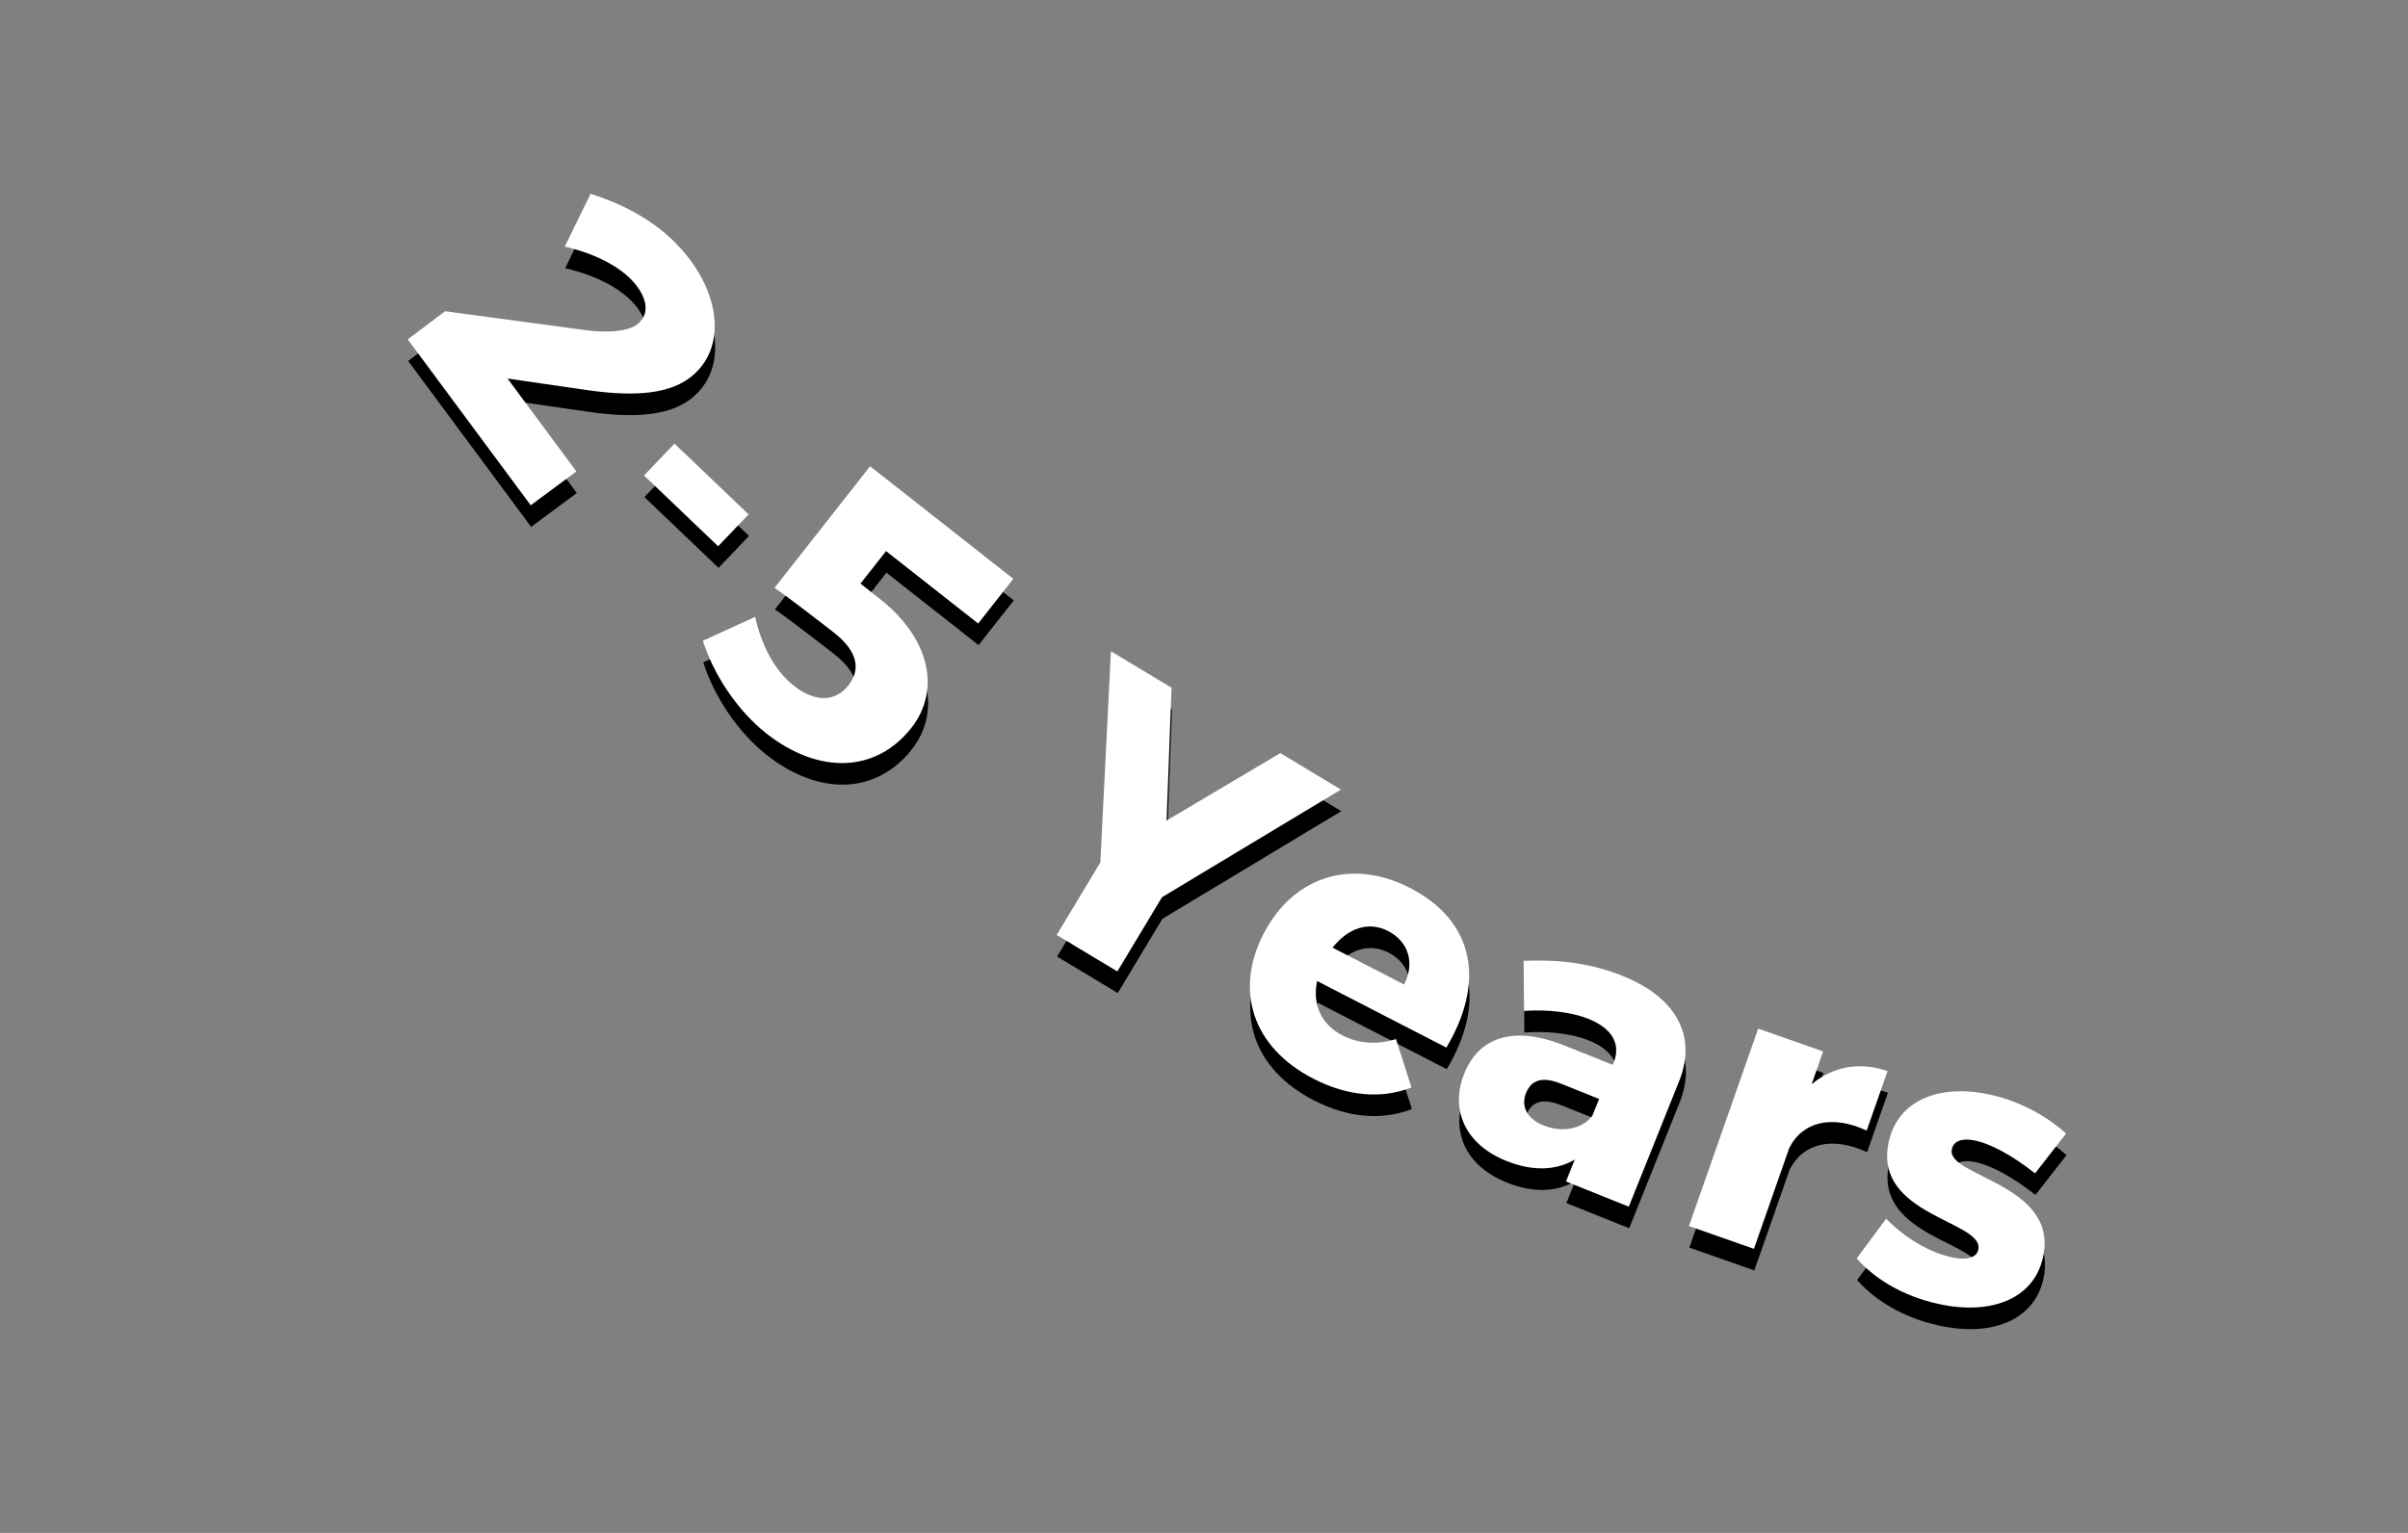 <svg width="223" height="142" viewBox="0 0 223 142" fill="none" xmlns="http://www.w3.org/2000/svg">
<rect x="0" y="0" width="223" height="142" fill="#808080" stroke="none"/>
<g clip-path="url(#clip0_41_361)">
<path d="M47.04 37.065L53.417 45.669L49.188 48.805L37.798 33.438L41.258 30.829L54.236 32.578C56.219 32.848 58.133 32.722 58.996 32.082C60.09 31.272 60.104 29.968 59.016 28.501C57.8 26.86 55.286 25.514 52.339 24.845L54.73 19.951C58.52 21.155 61.762 23.122 63.959 26.086C66.966 30.143 67.033 34.685 63.868 37.032C61.681 38.652 58.192 38.697 54.234 38.109L47.04 37.065Z" fill="black"/>
<path d="M62.499 43.092L69.363 49.648L66.542 52.601L59.679 46.045L62.499 43.092Z" fill="black"/>
<path d="M81.498 57.457C86.144 61.11 87.203 65.906 84.436 69.426C81.182 73.565 75.903 73.789 71.004 69.938C68.357 67.857 66.118 64.503 65.129 61.356L69.966 59.144C70.553 61.701 71.703 64.064 73.562 65.525C75.533 67.074 77.39 67.03 78.607 65.481C79.802 63.961 79.425 62.297 77.256 60.593C76.355 59.884 73.067 57.345 71.761 56.455L80.616 45.191L93.879 55.618L90.625 59.757L82.093 53.05L79.724 56.063L81.498 57.457Z" fill="black"/>
<path d="M124.219 75.14L107.648 85.111L103.513 91.987L97.896 88.609L101.939 81.886L102.917 62.329L108.534 65.707L108.073 78.01L118.602 71.762L124.219 75.14Z" fill="black"/>
<path d="M130.605 84.247C136.624 87.347 137.598 92.965 133.985 99.041L122.012 92.875C121.552 95.096 122.428 96.917 124.37 97.917C125.835 98.672 127.58 98.805 129.316 98.249L130.752 102.735C127.984 103.808 124.847 103.562 121.663 101.922C116.027 99.019 114.344 93.76 117.05 88.506C119.805 83.156 125.224 81.475 130.605 84.247ZM123.442 89.784L130.066 93.195C131.082 91.221 130.498 89.228 128.587 88.244C126.74 87.292 124.841 88.007 123.442 89.784Z" fill="black"/>
<path d="M150.303 92.399C155.256 94.385 157.189 97.939 155.569 102.074L150.877 113.777L145.059 111.444L145.872 109.416C144.109 110.446 141.96 110.51 139.533 109.537C135.677 107.991 134.316 104.744 135.636 101.453C137.009 98.028 140.222 97.04 144.704 98.76L149.391 100.639L149.471 100.44C150.151 98.744 149.387 97.28 147.127 96.374C145.631 95.774 143.469 95.486 141.168 95.644L141.138 91.001C144.471 90.871 147.344 91.213 150.303 92.399ZM142.975 106.248C144.737 106.954 146.586 106.577 147.498 105.36L148.125 103.798L144.601 102.385C142.939 101.718 141.868 101.983 141.361 103.247C140.868 104.477 141.445 105.635 142.975 106.248Z" fill="black"/>
<path d="M167.808 102.438C169.794 100.781 172.27 100.32 174.839 101.221L172.908 106.731C169.68 105.219 166.928 105.925 165.735 108.353L162.464 117.682L156.447 115.573L162.858 97.286L168.875 99.396L167.808 102.438Z" fill="black"/>
<path d="M188.501 110.691C186.372 109.018 184.356 107.913 182.806 107.624C181.75 107.427 180.938 107.676 180.787 108.486C180.32 110.986 190.544 111.656 189.273 118.268C188.543 122.177 184.713 123.757 180.066 122.89C176.862 122.292 173.969 120.804 171.981 118.575L174.708 114.894C176.609 116.815 178.916 118.12 181.028 118.515C182.19 118.732 183.107 118.502 183.252 117.727C183.738 115.122 173.672 114.591 174.901 108.006C175.644 104.028 179.396 102.469 183.868 103.304C186.614 103.817 189.251 105.111 191.376 107.001L188.501 110.691Z" fill="black"/>
<path d="M47.003 35.066L53.38 43.67L49.15 46.805L37.761 31.439L41.221 28.829L54.199 30.579C56.182 30.848 58.096 30.723 58.959 30.083C60.052 29.272 60.067 27.969 58.979 26.501C57.763 24.861 55.249 23.514 52.302 22.846L54.693 17.952C58.483 19.155 61.725 21.122 63.922 24.086C66.929 28.143 66.996 32.686 63.831 35.032C61.644 36.653 58.155 36.698 54.197 36.109L47.003 35.066Z" fill="white"/>
<path d="M62.462 41.092L69.326 47.649L66.505 50.601L59.642 44.045L62.462 41.092Z" fill="white"/>
<path d="M81.461 55.458C86.107 59.11 87.166 63.907 84.399 67.427C81.145 71.566 75.866 71.79 70.966 67.938C68.32 65.857 66.081 62.503 65.092 59.357L69.929 57.145C70.516 59.702 71.666 62.064 73.525 63.525C75.496 65.075 77.353 65.031 78.57 63.482C79.765 61.961 79.388 60.298 77.219 58.593C76.318 57.885 73.03 55.345 71.724 54.456L80.579 43.192L93.842 53.618L90.588 57.758L82.055 51.05L79.687 54.063L81.461 55.458Z" fill="white"/>
<path d="M124.182 73.14L107.611 83.112L103.476 89.987L97.859 86.609L101.901 79.887L102.88 60.329L108.497 63.707L108.036 76.011L118.565 69.762L124.182 73.14Z" fill="white"/>
<path d="M130.568 82.247C136.586 85.347 137.56 90.966 133.947 97.042L121.974 90.875C121.515 93.097 122.391 94.917 124.333 95.918C125.798 96.672 127.542 96.805 129.279 96.249L130.715 100.736C127.947 101.808 124.81 101.562 121.626 99.922C115.99 97.019 114.306 91.761 117.013 86.507C119.768 81.157 125.187 79.476 130.568 82.247ZM123.405 87.785L130.028 91.196C131.045 89.222 130.46 87.228 128.55 86.244C126.703 85.293 124.804 86.007 123.405 87.785Z" fill="white"/>
<path d="M150.265 90.4C155.219 92.386 157.152 95.939 155.532 100.075L150.84 111.777L145.022 109.445L145.835 107.417C144.072 108.446 141.923 108.511 139.496 107.538C135.64 105.991 134.279 102.745 135.599 99.453C136.972 96.029 140.185 95.04 144.666 96.76L149.354 98.64L149.434 98.44C150.114 96.745 149.35 95.281 147.09 94.374C145.593 93.775 143.432 93.487 141.131 93.644L141.101 89.002C144.433 88.871 147.307 89.213 150.265 90.4ZM142.938 104.248C144.7 104.955 146.549 104.577 147.461 103.361L148.088 101.798L144.564 100.385C142.901 99.719 141.83 99.984 141.324 101.247C140.831 102.477 141.408 103.635 142.938 104.248Z" fill="white"/>
<path d="M167.771 100.438C169.757 98.781 172.233 98.321 174.802 99.222L172.871 104.731C169.643 103.22 166.89 103.925 165.697 106.354L162.427 115.683L156.41 113.573L162.821 95.287L168.838 97.396L167.771 100.438Z" fill="white"/>
<path d="M188.464 108.692C186.335 107.019 184.318 105.914 182.769 105.625C181.713 105.427 180.901 105.677 180.75 106.486C180.283 108.986 190.506 109.656 189.235 116.269C188.506 120.177 184.676 121.758 180.029 120.89C176.824 120.292 173.932 118.805 171.943 116.575L174.671 112.894C176.572 114.816 178.878 116.121 180.991 116.515C182.153 116.732 183.07 116.503 183.215 115.728C183.701 113.122 173.635 112.591 174.864 106.007C175.607 102.028 179.359 100.47 183.831 101.304C186.577 101.817 189.214 103.111 191.339 105.002L188.464 108.692Z" fill="white"/>
</g>
<defs>
<clipPath id="clip0_41_361">
<rect width="223" height="142" fill="white"/>
</clipPath>
</defs>
</svg>

